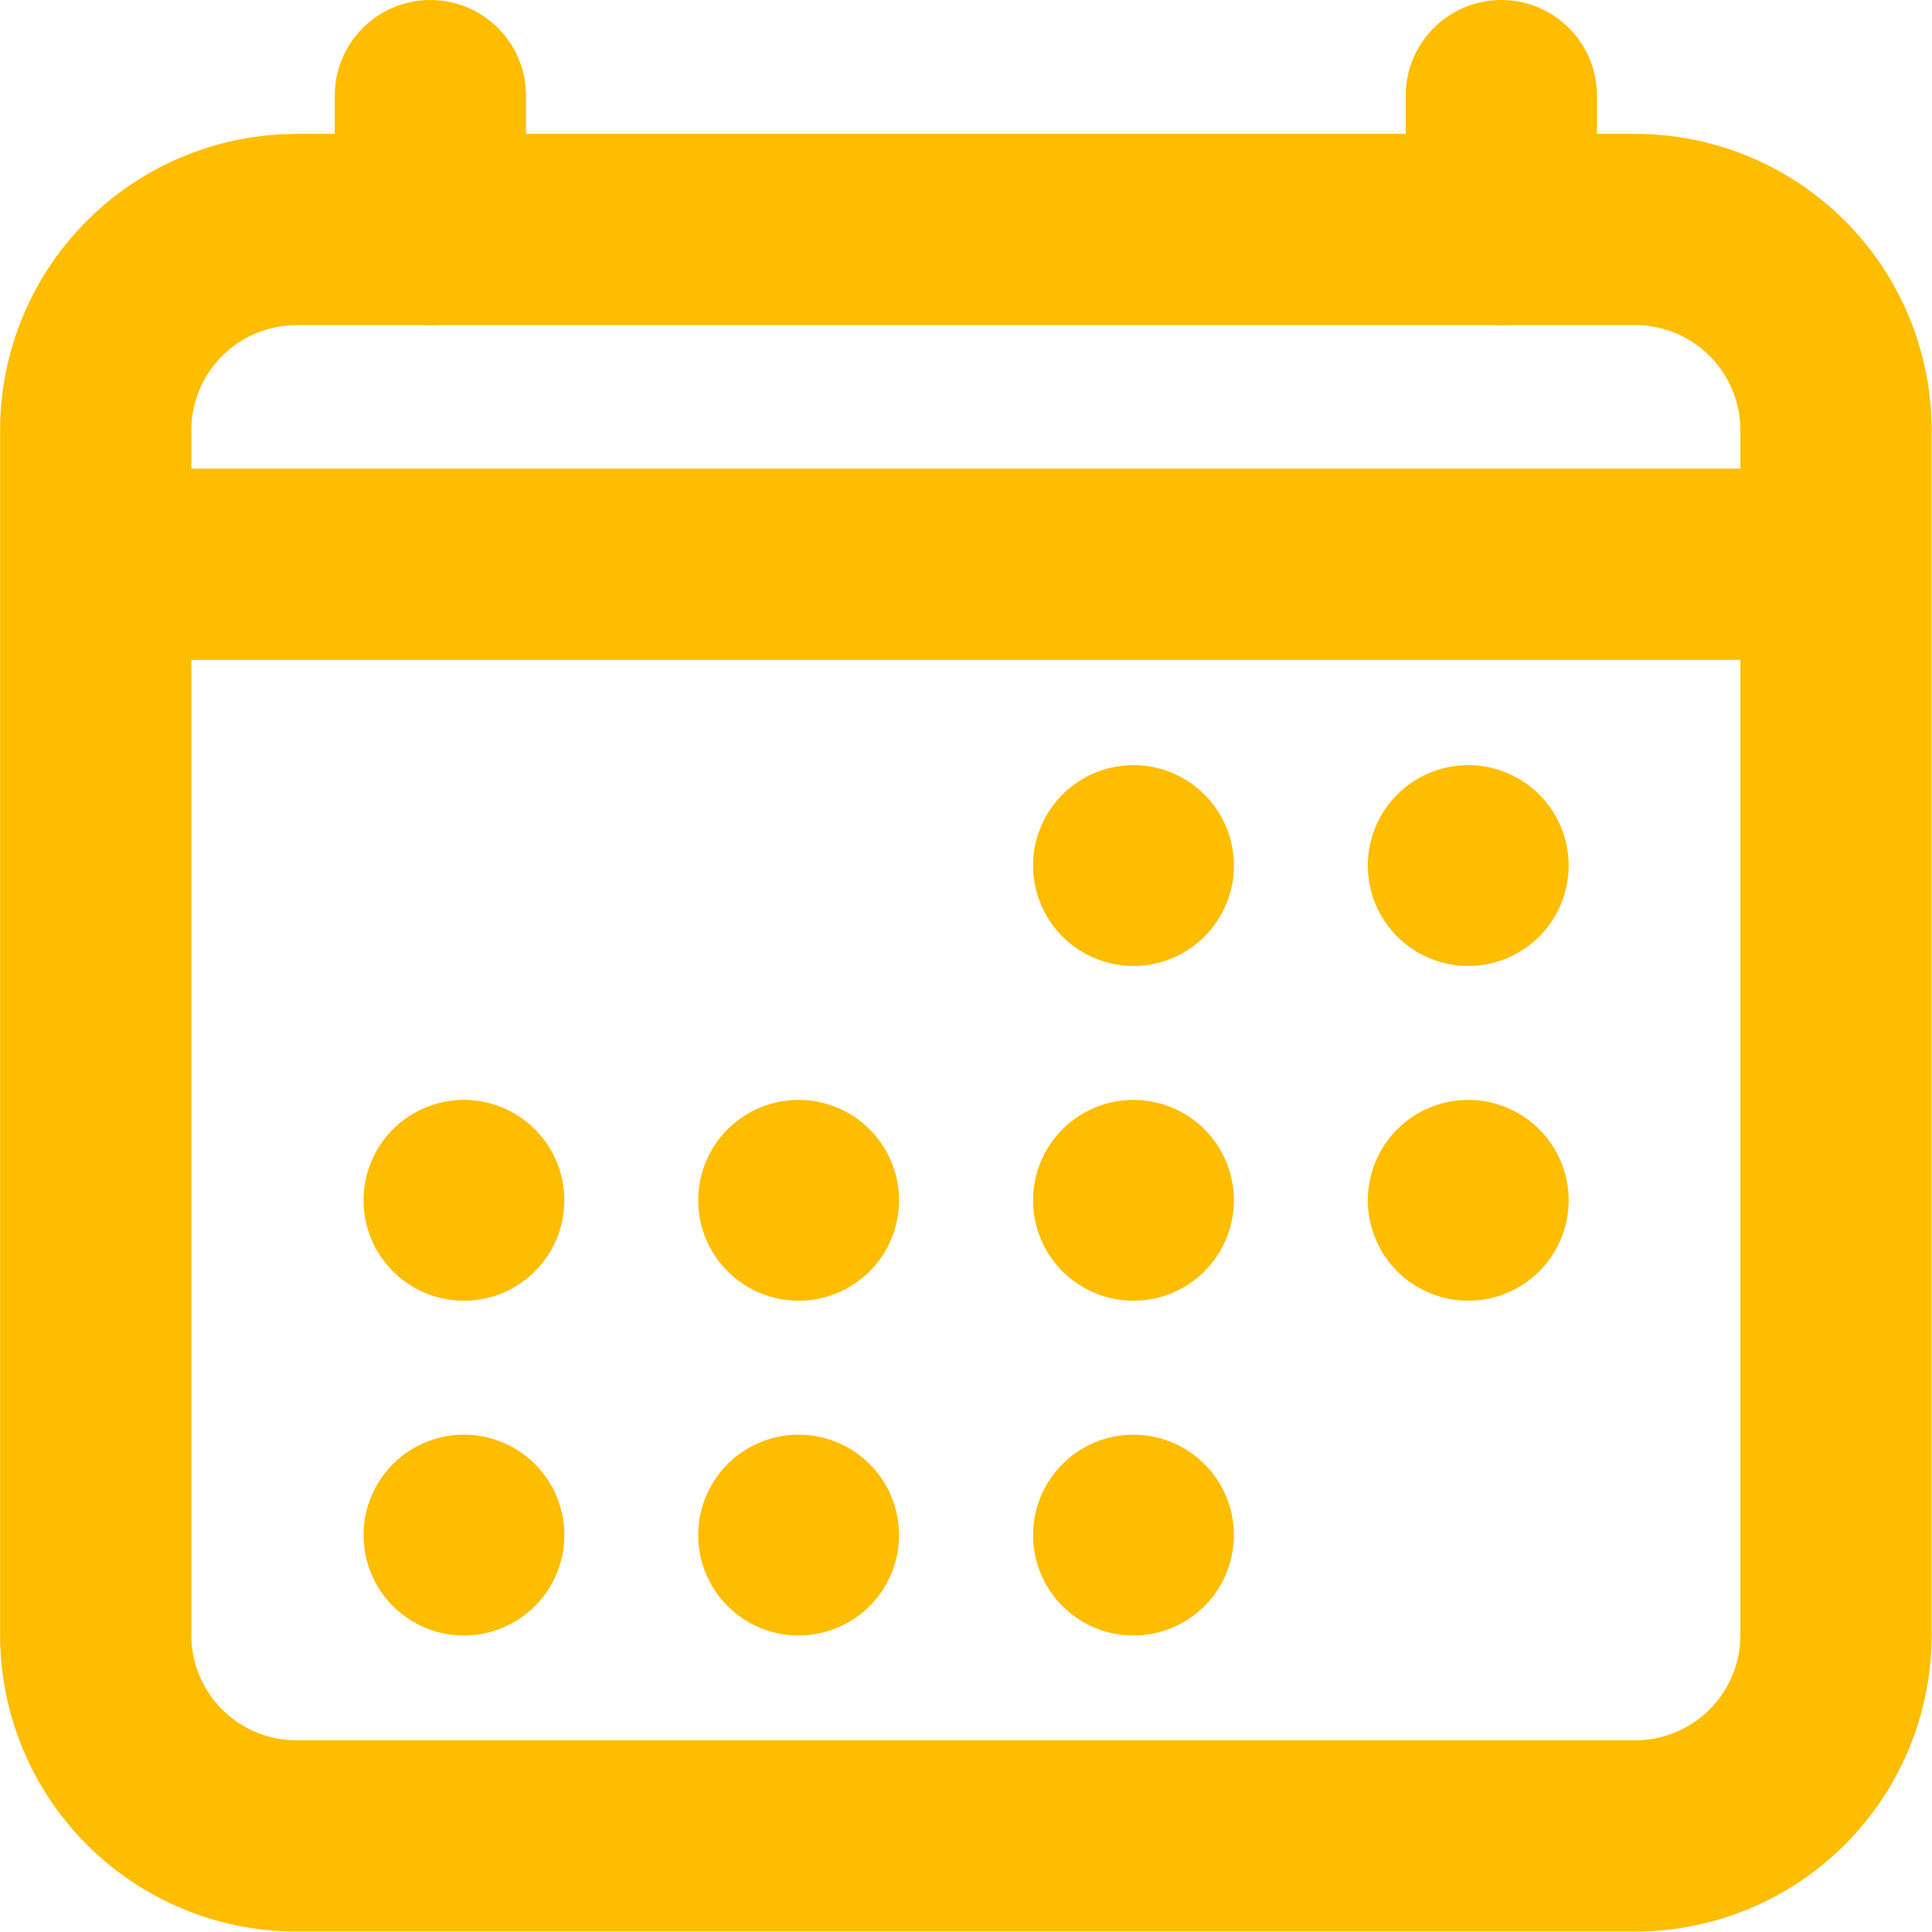 <svg xmlns="http://www.w3.org/2000/svg" width="20.205" height="20.205" viewBox="0 0 20.205 20.205">
  <g id="Icon_ion-calendar-outline" data-name="Icon ion-calendar-outline" transform="translate(1 1)">
    <path id="Caminho_312" data-name="Caminho 312" d="M5.476,5.625h14a2.1,2.1,0,0,1,2.1,2.1v12.6a2.1,2.1,0,0,1-2.1,2.1h-14a2.1,2.1,0,0,1-2.1-2.1V7.726a2.1,2.1,0,0,1,2.1-2.1Z" transform="translate(-3.375 -4.225)" fill="none" stroke="#ffbd00" stroke-linejoin="round" stroke-width="2"/>
    <path id="Caminho_313" data-name="Caminho 313" d="M21.226,15.675a1.05,1.05,0,1,1-1.05-1.05A1.05,1.05,0,0,1,21.226,15.675Z" transform="translate(-9.322 -7.623)" fill="#ffbd00"/>
    <path id="Caminho_314" data-name="Caminho 314" d="M26.851,15.675a1.05,1.05,0,1,1-1.05-1.05,1.05,1.05,0,0,1,1.05,1.05Z" transform="translate(-11.446 -7.623)" fill="#ffbd00"/>
    <path id="Caminho_315" data-name="Caminho 315" d="M21.226,21.3a1.05,1.05,0,1,1-1.05-1.05A1.05,1.05,0,0,1,21.226,21.3Z" transform="translate(-9.322 -9.747)" fill="#ffbd00"/>
    <path id="Caminho_316" data-name="Caminho 316" d="M26.851,21.3a1.05,1.05,0,1,1-1.05-1.05,1.05,1.05,0,0,1,1.05,1.05Z" transform="translate(-11.446 -9.747)" fill="#ffbd00"/>
    <path id="Caminho_317" data-name="Caminho 317" d="M9.976,21.3a1.05,1.05,0,1,1-1.05-1.05A1.05,1.05,0,0,1,9.976,21.3Z" transform="translate(-5.074 -9.747)" fill="#ffbd00"/>
    <path id="Caminho_318" data-name="Caminho 318" d="M15.6,21.3a1.05,1.05,0,1,1-1.05-1.05A1.05,1.05,0,0,1,15.6,21.3Z" transform="translate(-7.198 -9.747)" fill="#ffbd00"/>
    <path id="Caminho_319" data-name="Caminho 319" d="M9.976,26.925a1.05,1.05,0,1,1-1.05-1.05,1.05,1.05,0,0,1,1.05,1.05Z" transform="translate(-5.074 -11.871)" fill="#ffbd00"/>
    <path id="Caminho_320" data-name="Caminho 320" d="M15.6,26.925a1.05,1.05,0,1,1-1.05-1.05,1.05,1.05,0,0,1,1.05,1.05Z" transform="translate(-7.198 -11.871)" fill="#ffbd00"/>
    <path id="Caminho_321" data-name="Caminho 321" d="M21.226,26.925a1.05,1.05,0,1,1-1.05-1.05,1.05,1.05,0,0,1,1.05,1.05Z" transform="translate(-9.322 -11.871)" fill="#ffbd00"/>
    <path id="Caminho_322" data-name="Caminho 322" d="M9,3.375v1.4m11.2-1.4v1.4" transform="translate(-5.499 -3.375)" fill="none" stroke="#ffbd00" stroke-linecap="round" stroke-linejoin="round" stroke-width="2"/>
    <path id="Caminho_323" data-name="Caminho 323" d="M21.58,11.25H3.375" transform="translate(-3.375 -6.349)" fill="none" stroke="#ffbd00" stroke-linejoin="round" stroke-width="2"/>
  </g>
</svg>

